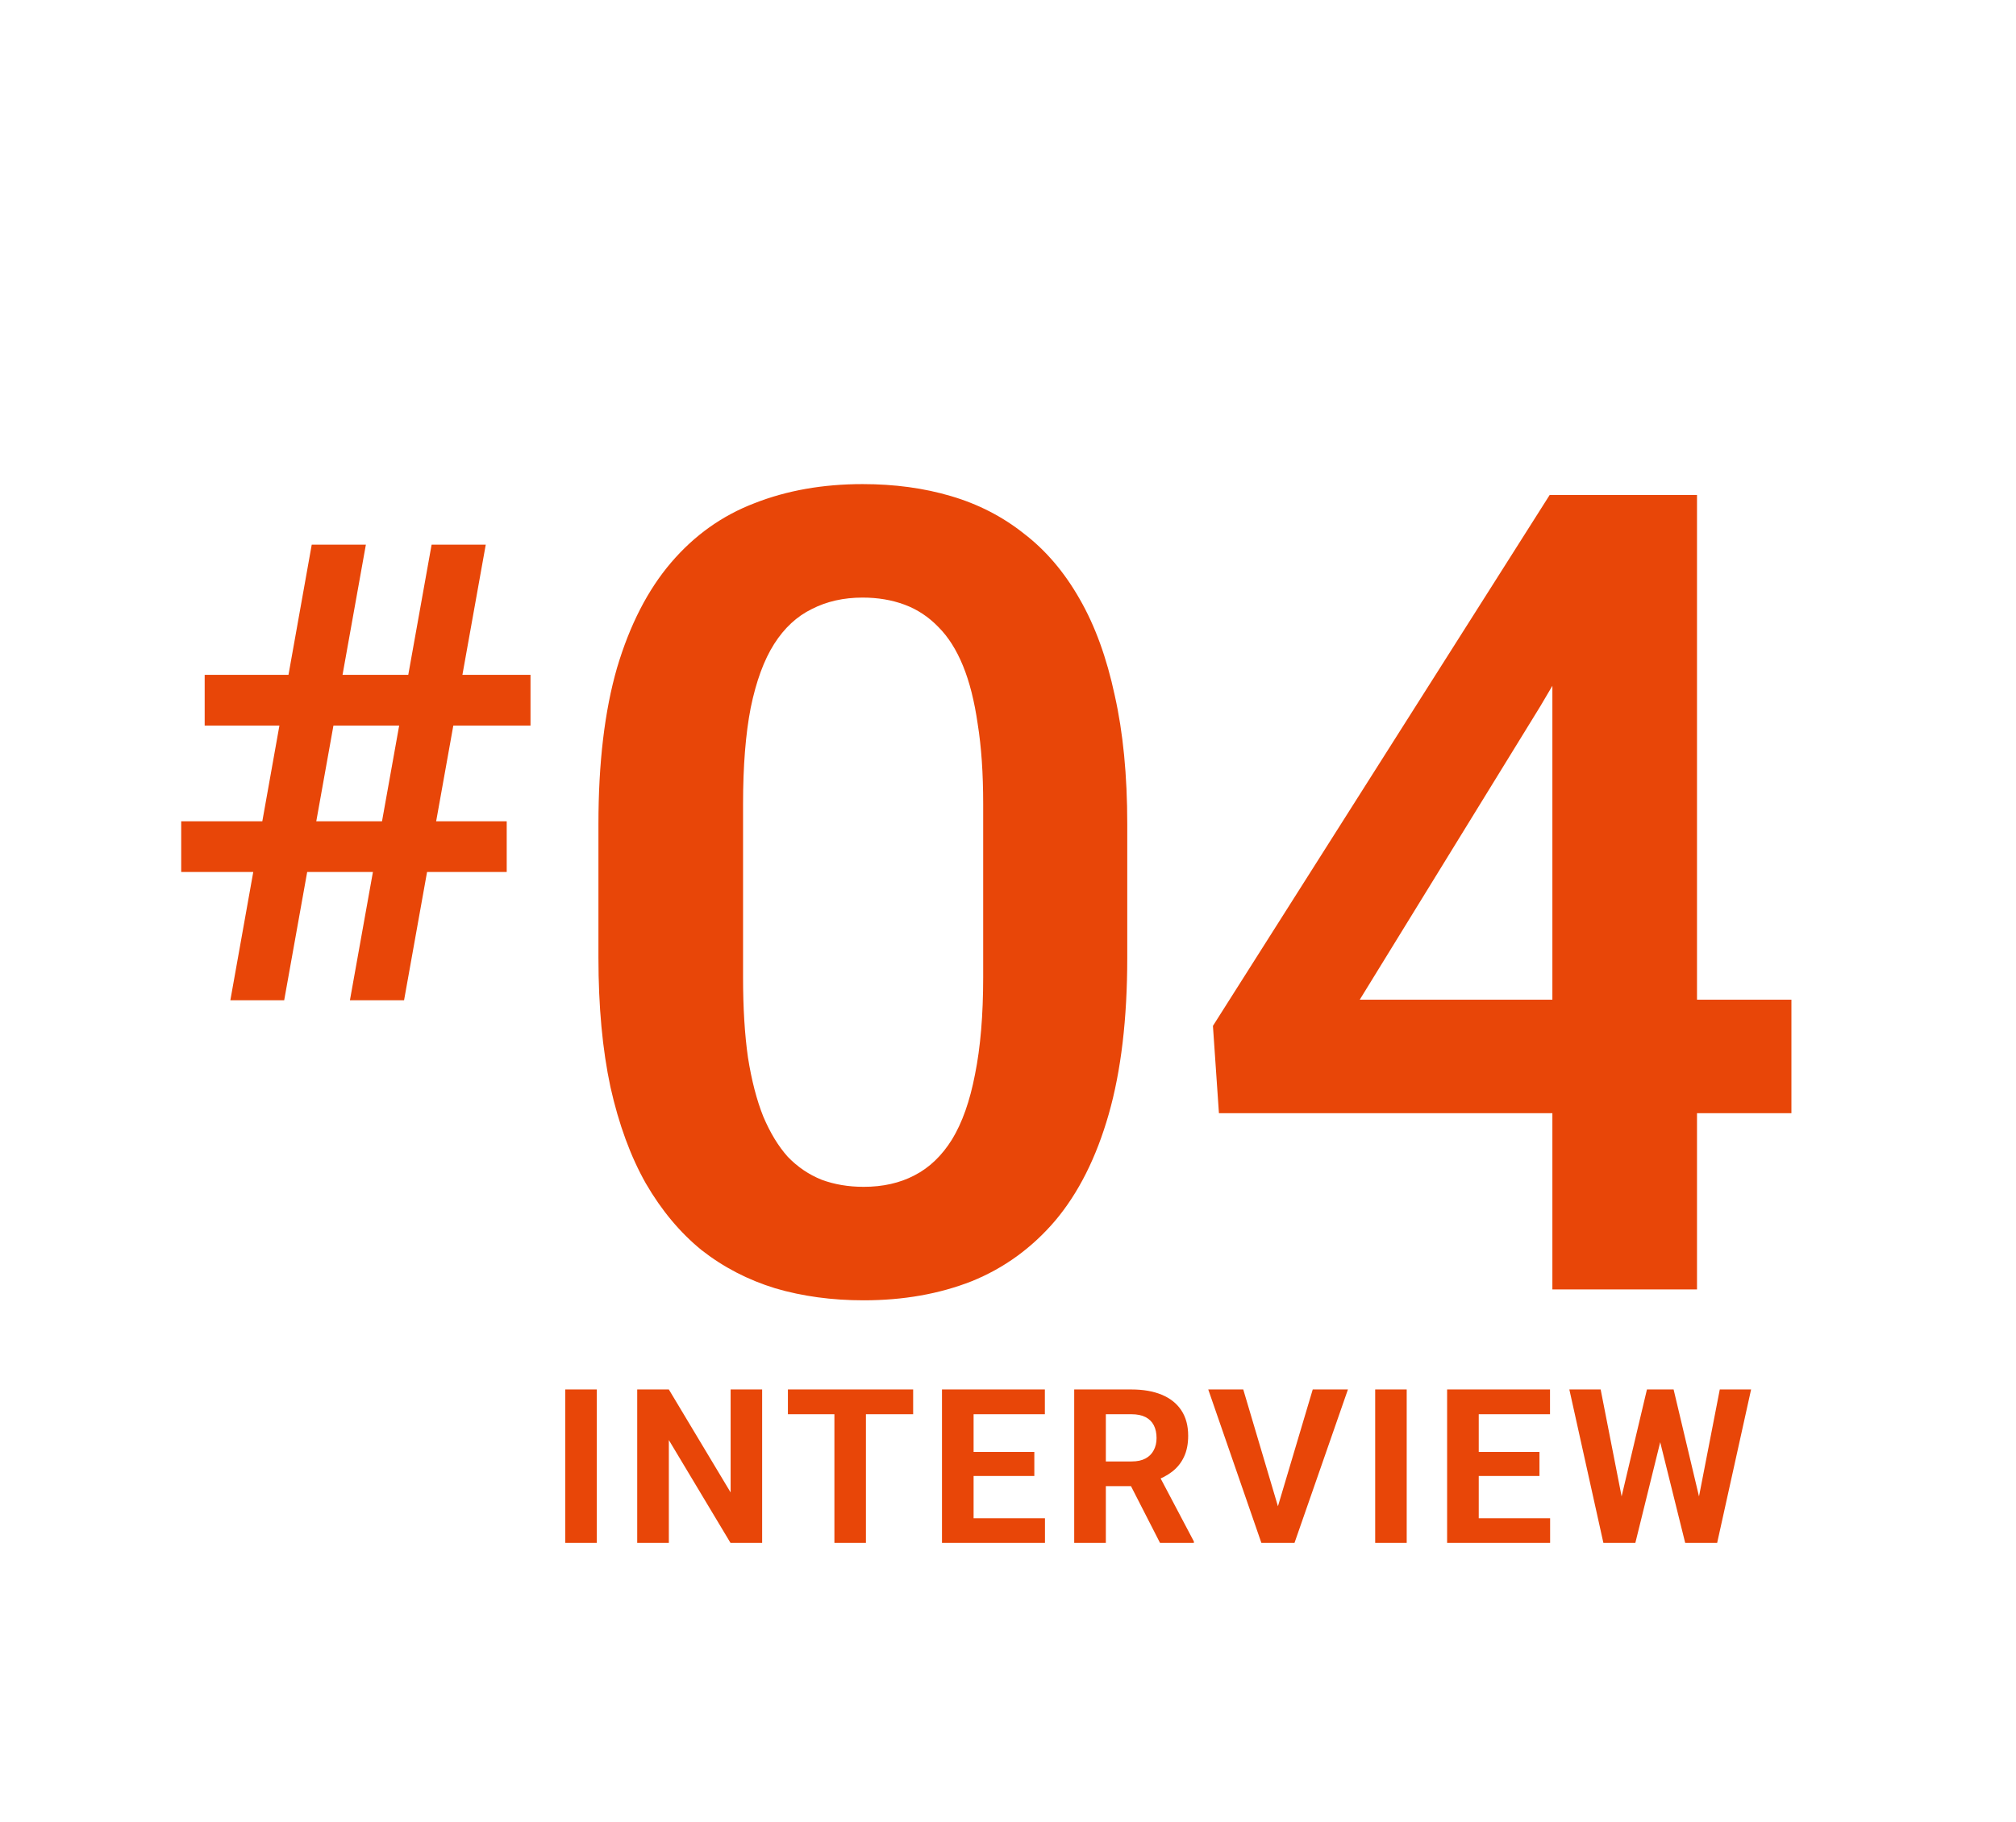 <svg width="167" height="151" viewBox="0 0 167 151" fill="none" xmlns="http://www.w3.org/2000/svg">
<path d="M19.081 82.883L25.823 45.132H30.308L23.541 82.883H19.081ZM28.986 82.883L35.753 45.132H40.238L33.471 82.883H28.986ZM43.946 60.118H16.955V55.918H43.946V60.118ZM41.975 72.252H15.011V68.052H41.975V72.252Z" fill="#E84608"/>
<path d="M93.379 68.276V79.352C93.379 84.415 92.866 88.74 91.842 92.326C90.817 95.913 89.34 98.851 87.411 101.142C85.482 103.402 83.177 105.075 80.495 106.16C77.812 107.215 74.829 107.742 71.543 107.742C68.921 107.742 66.48 107.411 64.22 106.747C61.96 106.054 59.925 104.999 58.117 103.583C56.339 102.136 54.802 100.298 53.506 98.068C52.24 95.837 51.261 93.17 50.567 90.066C49.904 86.962 49.573 83.39 49.573 79.352V68.276C49.573 63.213 50.085 58.903 51.11 55.347C52.165 51.79 53.657 48.882 55.585 46.622C57.514 44.361 59.82 42.719 62.502 41.694C65.184 40.639 68.168 40.112 71.453 40.112C74.105 40.112 76.546 40.443 78.777 41.106C81.037 41.769 83.056 42.809 84.835 44.226C86.643 45.612 88.18 47.42 89.446 49.651C90.711 51.851 91.676 54.503 92.339 57.607C93.032 60.681 93.379 64.237 93.379 68.276ZM81.444 80.979V66.603C81.444 64.072 81.293 61.872 80.992 60.003C80.721 58.104 80.314 56.492 79.771 55.166C79.229 53.84 78.551 52.77 77.737 51.956C76.923 51.112 75.989 50.495 74.934 50.103C73.879 49.711 72.719 49.515 71.453 49.515C69.886 49.515 68.484 49.831 67.249 50.464C66.013 51.067 64.973 52.032 64.129 53.358C63.286 54.684 62.638 56.447 62.186 58.647C61.764 60.817 61.553 63.469 61.553 66.603V80.979C61.553 83.511 61.688 85.726 61.96 87.625C62.261 89.523 62.683 91.151 63.225 92.507C63.798 93.863 64.476 94.978 65.26 95.853C66.073 96.696 67.008 97.329 68.062 97.751C69.117 98.143 70.278 98.339 71.543 98.339C73.141 98.339 74.542 98.022 75.748 97.39C76.984 96.757 78.023 95.762 78.867 94.406C79.711 93.019 80.344 91.226 80.766 89.026C81.218 86.796 81.444 84.114 81.444 80.979ZM148.396 82.833V92.236H100.973L100.476 85.003L128.369 41.016H137.908L127.601 58.511L112.637 82.833H148.396ZM140.575 41.016V106.838H128.595V41.016H140.575Z" fill="#E84608"/>
<path d="M49.437 115.129V127.844H46.826V115.129H49.437ZM63.134 115.129V127.844H60.514L55.405 119.32V127.844H52.785V115.129H55.405L60.523 123.661V115.129H63.134ZM71.731 115.129V127.844H69.12V115.129H71.731ZM75.643 115.129V117.181H65.268V115.129H75.643ZM86.563 125.8V127.844H79.795V125.8H86.563ZM80.65 115.129V127.844H78.031V115.129H80.65ZM85.681 120.307V122.298H79.795V120.307H85.681ZM86.554 115.129V117.181H79.795V115.129H86.554ZM88.985 115.129H93.727C94.7 115.129 95.535 115.274 96.234 115.565C96.938 115.856 97.48 116.287 97.858 116.858C98.236 117.428 98.425 118.13 98.425 118.962C98.425 119.644 98.309 120.229 98.076 120.718C97.849 121.201 97.526 121.606 97.107 121.932C96.694 122.252 96.207 122.508 95.648 122.7L94.819 123.137H90.697L90.679 121.093H93.745C94.205 121.093 94.586 121.012 94.889 120.849C95.191 120.686 95.418 120.459 95.57 120.167C95.727 119.876 95.806 119.539 95.806 119.154C95.806 118.747 95.73 118.395 95.579 118.098C95.427 117.801 95.197 117.574 94.889 117.417C94.58 117.259 94.193 117.181 93.727 117.181H91.605V127.844H88.985V115.129ZM96.094 127.844L93.195 122.176L95.963 122.159L98.897 127.721V127.844H96.094ZM105.747 125.189L108.743 115.129H111.659L107.232 127.844H105.311L105.747 125.189ZM102.988 115.129L105.974 125.189L106.428 127.844H104.49L100.088 115.129H102.988ZM116.527 115.129V127.844H113.916V115.129H116.527ZM128.407 125.8V127.844H121.639V125.8H128.407ZM122.495 115.129V127.844H119.875V115.129H122.495ZM127.525 120.307V122.298H121.639V120.307H127.525ZM128.399 115.129V117.181H121.639V115.129H128.399ZM133.895 125.826L136.428 115.129H137.843L138.166 116.91L135.467 127.844H133.948L133.895 125.826ZM132.594 115.129L134.69 125.826L134.515 127.844H132.821L130 115.129H132.594ZM140.393 125.783L142.462 115.129H145.056L142.244 127.844H140.55L140.393 125.783ZM138.637 115.129L141.187 125.87L141.117 127.844H139.598L136.882 116.901L137.231 115.129H138.637Z" fill="#E84608"/>
</svg>
